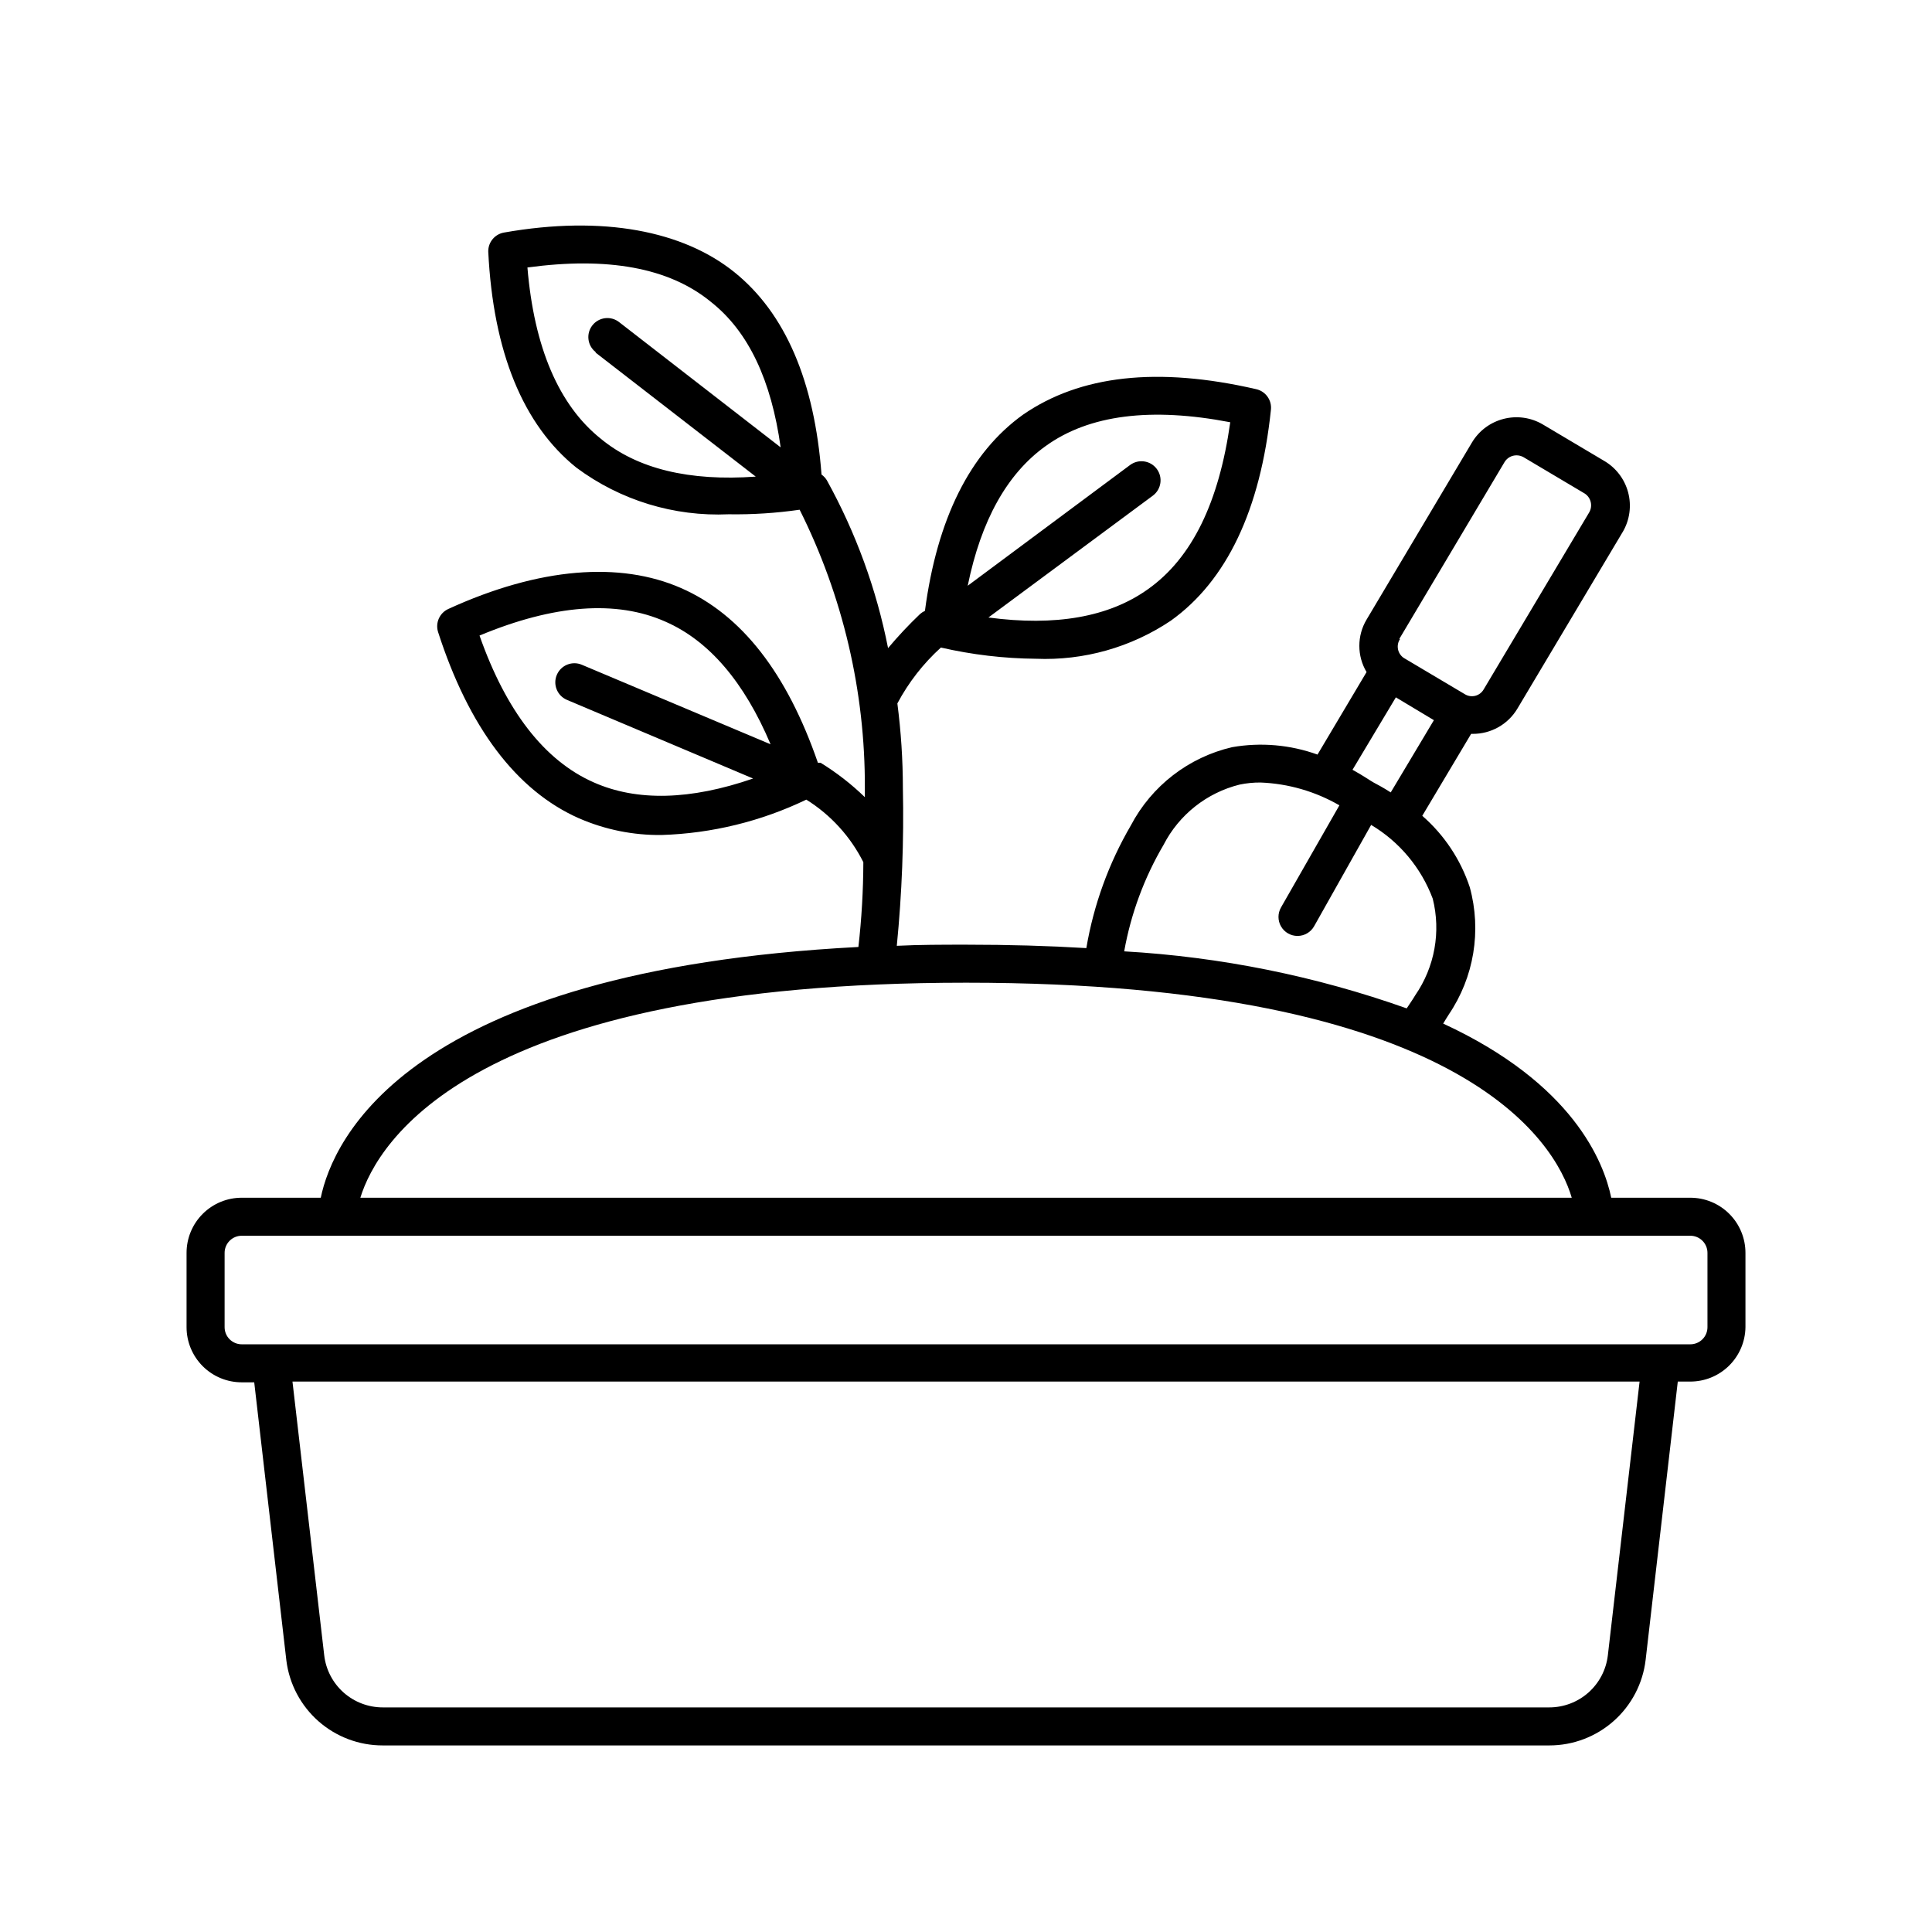 <?xml version="1.0" encoding="UTF-8"?>
<!-- Uploaded to: ICON Repo, www.iconrepo.com, Generator: ICON Repo Mixer Tools -->
<svg fill="#000000" width="800px" height="800px" version="1.1" viewBox="144 144 512 512" xmlns="http://www.w3.org/2000/svg">
 <path d="m591.9 461.41h-20.906c-1.965-9.473-10.078-30.23-44.535-46.148 0.453-0.805 0.957-1.562 1.461-2.367l-0.004-0.004c6.715-9.891 8.758-22.227 5.594-33.754-2.422-7.328-6.773-13.871-12.594-18.941l12.949-21.715h0.402c4.844 0.031 9.344-2.496 11.836-6.652l27.961-46.906 0.004 0.004c1.84-3.164 2.344-6.934 1.398-10.469-0.945-3.539-3.266-6.551-6.438-8.375l-16.121-9.574c-6.527-3.875-14.961-1.734-18.844 4.789l-27.91 46.906v-0.004c-2.551 4.285-2.551 9.621 0 13.906l-13 21.867c-7.242-2.613-15.039-3.289-22.621-1.965-11.543 2.684-21.344 10.262-26.852 20.754-5.856 10.035-9.848 21.043-11.789 32.496-10.078-0.605-20.504-0.906-31.891-0.906-6.348 0-12.395 0-18.34 0.301 1.371-13.891 1.906-27.855 1.613-41.812-0.008-7.5-0.496-14.988-1.461-22.422 2.961-5.566 6.863-10.578 11.535-14.812 8.266 1.902 16.711 2.898 25.191 2.973 12.676 0.52 25.184-3.012 35.719-10.074 14.812-10.578 23.781-29.371 26.551-55.922v-0.004c0.27-2.531-1.395-4.867-3.879-5.438-26.246-6.047-46.703-3.68-61.816 6.75-14.055 10.078-22.773 27.609-25.996 51.992-0.477 0.219-0.918 0.508-1.312 0.855-2.984 2.848-5.809 5.859-8.461 9.02-3.062-15.582-8.535-30.594-16.223-44.488-0.363-0.594-0.844-1.109-1.41-1.508-1.863-24.688-9.574-42.773-23.125-53.656-13.551-10.883-34.711-15.113-61.012-10.48-2.445 0.422-4.219 2.559-4.184 5.039 1.309 26.602 9.219 45.898 23.375 57.281h0.004c11.609 8.633 25.848 12.992 40.305 12.344 6.301 0.098 12.602-0.309 18.84-1.207 11.465 22.906 17.383 48.191 17.281 73.805v2.371c-3.566-3.461-7.504-6.519-11.738-9.121h-0.707c-8.16-23.629-20.152-39.246-36.273-46.301-16.121-7.055-37.434-5.543-61.668 5.543h0.004c-2.316 1.055-3.484 3.668-2.723 6.098 8.113 25.191 20.707 42.02 37.332 49.375v-0.004c6.91 3.016 14.379 4.527 21.918 4.434 13.293-0.418 26.352-3.609 38.34-9.371 6.465 4.031 11.695 9.77 15.113 16.578-0.02 7.508-0.457 15.008-1.309 22.469-119.66 6.246-139.3 51.137-142.48 66.453h-20.906c-3.883-0.016-7.613 1.52-10.363 4.262-2.75 2.738-4.297 6.465-4.297 10.348v19.699c0 3.883 1.547 7.606 4.297 10.348 2.75 2.742 6.481 4.277 10.363 4.262h3.273l8.516 73.707c0.773 6.227 3.801 11.953 8.504 16.102 4.707 4.148 10.766 6.43 17.039 6.418h309.14c6.305 0.008 12.391-2.305 17.102-6.496 4.707-4.188 7.715-9.961 8.441-16.223l8.516-73.707h3.273c3.852 0.012 7.551-1.492 10.293-4.191 2.746-2.699 4.316-6.371 4.367-10.219v-19.699c0-3.883-1.543-7.609-4.297-10.348-2.75-2.742-6.477-4.277-10.363-4.262zm-170.84-199.16c11.535-8.363 28.012-10.379 48.969-6.348-2.973 21.109-10.078 35.973-21.867 44.285-10.328 7.356-24.484 9.824-42.219 7.457l43.578-32.293 0.004-0.004c2.238-1.668 2.703-4.84 1.031-7.078-1.668-2.238-4.836-2.703-7.078-1.031l-43.023 31.992c3.527-17.281 10.426-29.676 20.605-36.98zm-119.2-24.789 42.422 32.848c-17.582 1.258-31.387-2.016-41.109-10.078-11.082-8.867-17.633-24.184-19.398-45.344 21.16-2.871 37.484 0 48.566 9.07 10.078 7.91 16.07 20.906 18.539 38.594l-42.824-33.199h0.004c-1.059-0.824-2.394-1.191-3.723-1.027-1.328 0.168-2.535 0.852-3.356 1.906-1.715 2.199-1.316 5.367 0.879 7.082zm-7.656 91.996 49.375 20.859c-16.625 5.742-30.832 6.098-42.27 1.008-13-5.742-23.176-18.844-30.23-38.895 19.699-8.211 36.273-9.473 49.273-3.68 11.539 5.039 20.906 16.02 27.859 32.496l-49.977-21.059c-2.562-1.113-5.539 0.059-6.652 2.621-1.113 2.559 0.059 5.535 2.621 6.648zm220.62-16.121 27.91-46.906c0.676-1.105 1.879-1.773 3.176-1.762 0.652 0 1.297 0.176 1.863 0.504l16.121 9.574v-0.004c1.715 1.062 2.273 3.297 1.262 5.039l-27.961 46.906c-0.484 0.855-1.297 1.473-2.25 1.711s-1.961 0.074-2.789-0.453l-16.121-9.574v0.004c-0.805-0.535-1.363-1.367-1.551-2.312-0.188-0.945 0.004-1.926 0.543-2.727zm-0.906 15.469 10.078 6.047-11.438 19.145c-2.117-1.359-3.777-2.215-4.535-2.621-0.754-0.402-2.82-1.863-5.594-3.375zm-61.566 39.094c4.098-7.984 11.445-13.805 20.152-15.973 1.824-0.379 3.68-0.566 5.543-0.551 7.356 0.285 14.531 2.359 20.906 6.043l-15.469 27.055h0.004c-0.902 1.562-0.902 3.488 0.004 5.047 0.906 1.562 2.574 2.519 4.379 2.512 1.816-0.004 3.492-0.984 4.383-2.57l15.113-26.852c7.504 4.473 13.258 11.367 16.324 19.547 2.207 8.801 0.52 18.125-4.637 25.594-0.707 1.211-1.512 2.316-2.266 3.477-24.113-8.559-49.32-13.648-74.867-15.113 1.777-9.949 5.309-19.504 10.43-28.215zm-52.344 36.527c131.29 0 156.18 42.168 160.52 56.98h-321.03c4.586-14.863 29.523-56.98 160.52-56.98zm170.09 178.25c-0.445 3.805-2.273 7.309-5.133 9.855-2.859 2.543-6.559 3.949-10.387 3.949h-309.14c-3.828 0-7.523-1.406-10.387-3.949-2.859-2.547-4.688-6.051-5.129-9.855l-8.414-72.547h357zm26.398-86.957c0 1.211-0.484 2.371-1.348 3.223-0.859 0.852-2.027 1.324-3.238 1.312h-383.8c-1.211 0.012-2.379-0.461-3.238-1.312-0.863-0.852-1.348-2.012-1.348-3.223v-19.699c0-1.211 0.484-2.371 1.348-3.223 0.859-0.852 2.027-1.324 3.238-1.312h383.8c1.211-0.012 2.379 0.461 3.238 1.312 0.863 0.852 1.348 2.012 1.348 3.223z"/>
</svg>